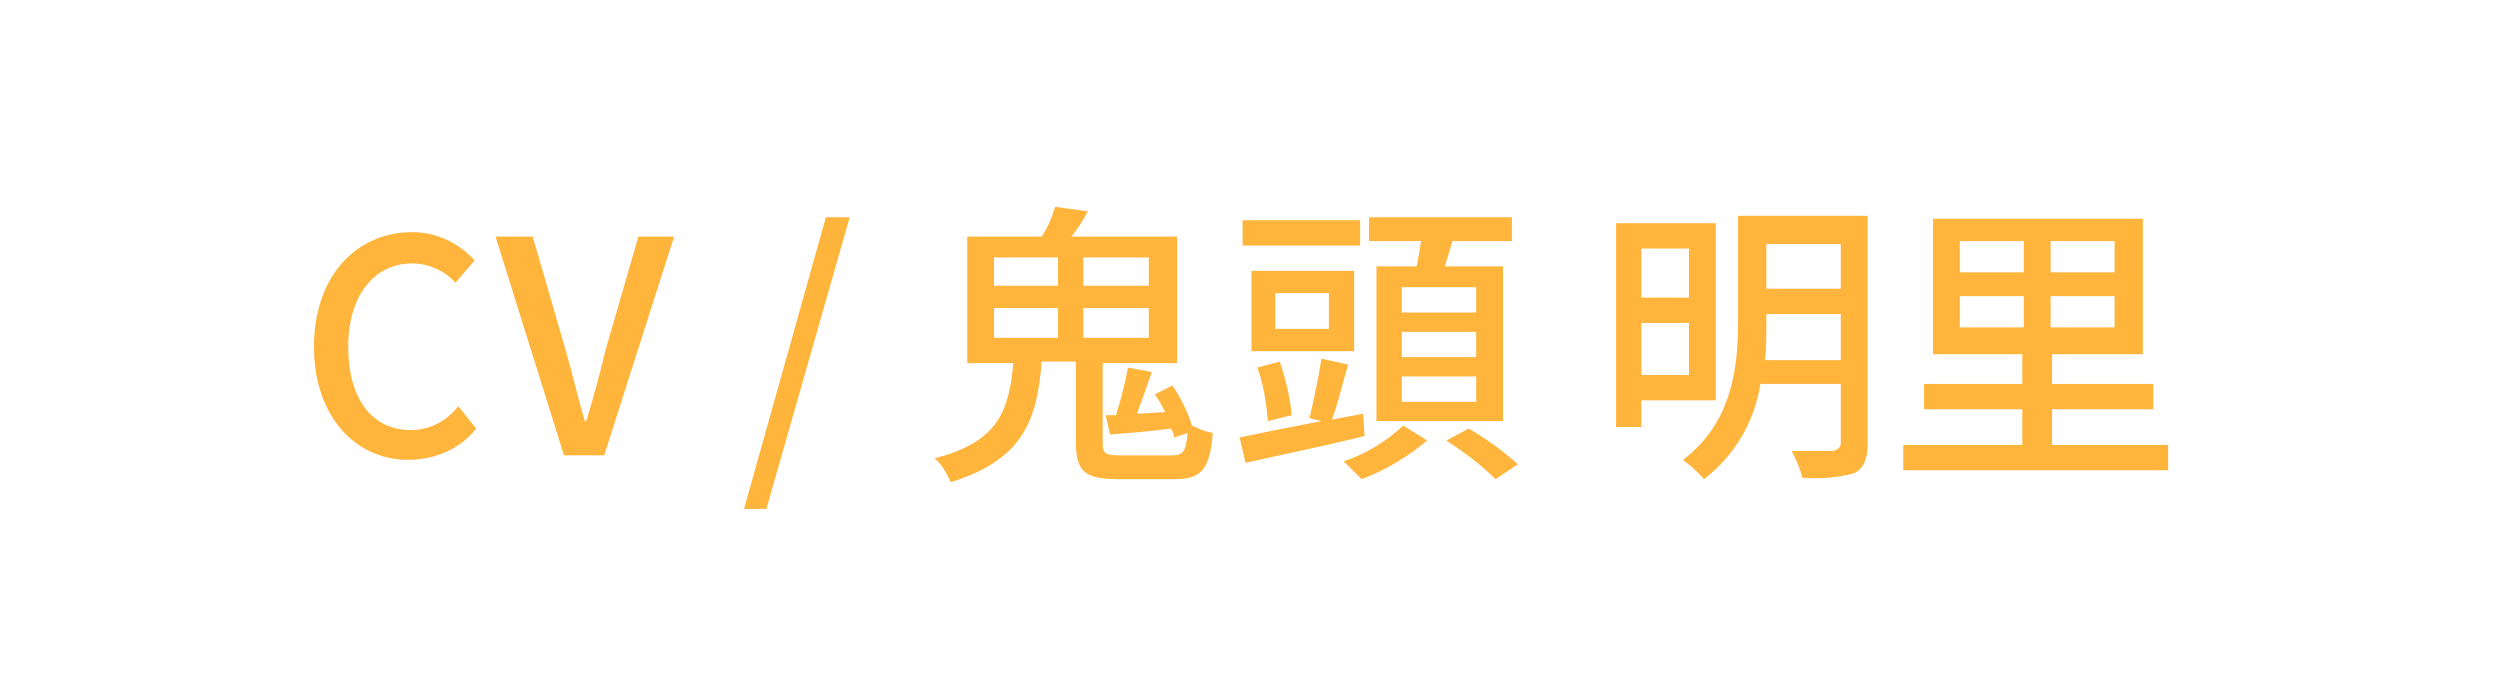 <svg viewBox="0 0 168 46" xmlns="http://www.w3.org/2000/svg"><path d="m21.1 23.3c0-4.8 2.9-7.7 6.6-7.7 1.6 0 3.1.7 4.2 1.9l-1.3 1.5c-.7-.8-1.8-1.3-2.9-1.3-2.5 0-4.3 2.1-4.3 5.6s1.6 5.6 4.2 5.6c1.3 0 2.4-.6 3.2-1.6l1.2 1.5c-1.1 1.4-2.8 2.1-4.6 2.1-3.4 0-6.3-2.8-6.3-7.6zm12.2-7.4h2.5l2.2 7.6c.5 1.7.8 3.1 1.3 4.8h.1c.5-1.7.9-3.1 1.3-4.8l2.2-7.6h2.4l-4.7 14.7h-2.7zm22.2-1.3h1.6l-5.6 19.6h-1.5zm23.3 11.3c.5.8 1 1.7 1.3 2.7.4.2.9.4 1.4.5-.2 2.5-.8 3.1-2.6 3.1h-3.7c-2.3 0-2.9-.5-2.9-2.5v-5.4h-2.3c-.3 4-1.3 6.6-6.1 8.1-.3-.6-.6-1.2-1.1-1.6 4.3-1.1 5-3.2 5.3-6.4h-3.1v-8.5h5c.4-.6.7-1.3.9-2l2.2.3c-.3.6-.7 1.2-1.1 1.7h7.1v8.5h-5v5.4c0 .7.2.8 1.2.8h3.4c.8 0 1-.2 1.1-1.5l-.9.3c0-.2-.1-.4-.2-.6-1.5.2-2.9.3-4.1.4l-.3-1.3h.7c.3-1 .6-2.1.8-3.2l1.6.3c-.3.9-.7 2-1 2.8.6 0 1.3-.1 1.9-.1-.2-.4-.4-.8-.7-1.2zm-12-6.7h4.3v-1.9h-4.3zm0 3.5h4.3v-2h-4.3zm10.4-5.4h-4.4v1.9h4.4zm0 3.4h-4.4v2h4.4zm14.5 8.6c-2.8.7-5.8 1.3-8 1.8l-.4-1.7c1.4-.3 3.4-.7 5.5-1.1l-.8-.2c.3-1.3.6-2.7.8-4l1.8.4c-.4 1.3-.7 2.7-1.1 3.7l2.1-.4zm-.3-12.8h-7.9v-1.7h7.9zm-.4 7.1h-6.9v-5.4h6.9zm-5.8 4.7c-.1-1.2-.3-2.5-.7-3.6l1.5-.4c.4 1.2.7 2.4.8 3.6zm4.1-8.6h-3.6v2.4h3.6zm6.6 9.9c-1.3 1.1-2.8 2-4.4 2.6-.4-.4-.8-.8-1.2-1.2 1.5-.5 2.8-1.3 4-2.4zm-.7-11.7c.1-.5.2-1.1.3-1.7h-3.5v-1.6h9.6v1.6h-4l-.5 1.7h3.9v10.4h-8.5v-10.4zm4 1.4h-5v1.7h5zm0 3h-5v1.7h5zm0 3h-5v1.7h5zm-.5 3.5c1.2.7 2.3 1.5 3.3 2.4l-1.5 1c-1-1-2.1-1.8-3.3-2.6zm11.6-1.9v1.8h-1.7v-13.7h6.7v11.9zm0-10.2v3.3h3.2v-3.3zm3.2 8.5v-3.5h-3.2v3.5zm12 4.7c0 1-.3 1.6-.9 1.9-1.1.3-2.3.4-3.5.3-.1-.6-.4-1.2-.7-1.8h2.8s.5-.1.5-.5v-4h-5.4c-.4 2.5-1.7 4.8-3.8 6.4-.4-.5-.9-.9-1.4-1.3 3.3-2.5 3.7-6.2 3.7-9.3v-7.1h8.7zm-1.8-5.7v-3.1h-5v.7c0 .8 0 1.6-.1 2.4zm-5-7.8v3h5v-3zm27 13.5v1.7h-17.8v-1.7h8v-2.4h-6.6v-1.7h6.6v-2h-6v-9.1h14.1v9.1h-6.1v2h6.8v1.7h-6.8v2.4zm-14-11.6h4.3v-2.1h-4.3zm0 3.7h4.3v-2.1h-4.3zm10.4-5.8h-4.3v2.1h4.3zm0 3.7h-4.3v2.1h4.3z" fill="#ffb43c"/></svg>